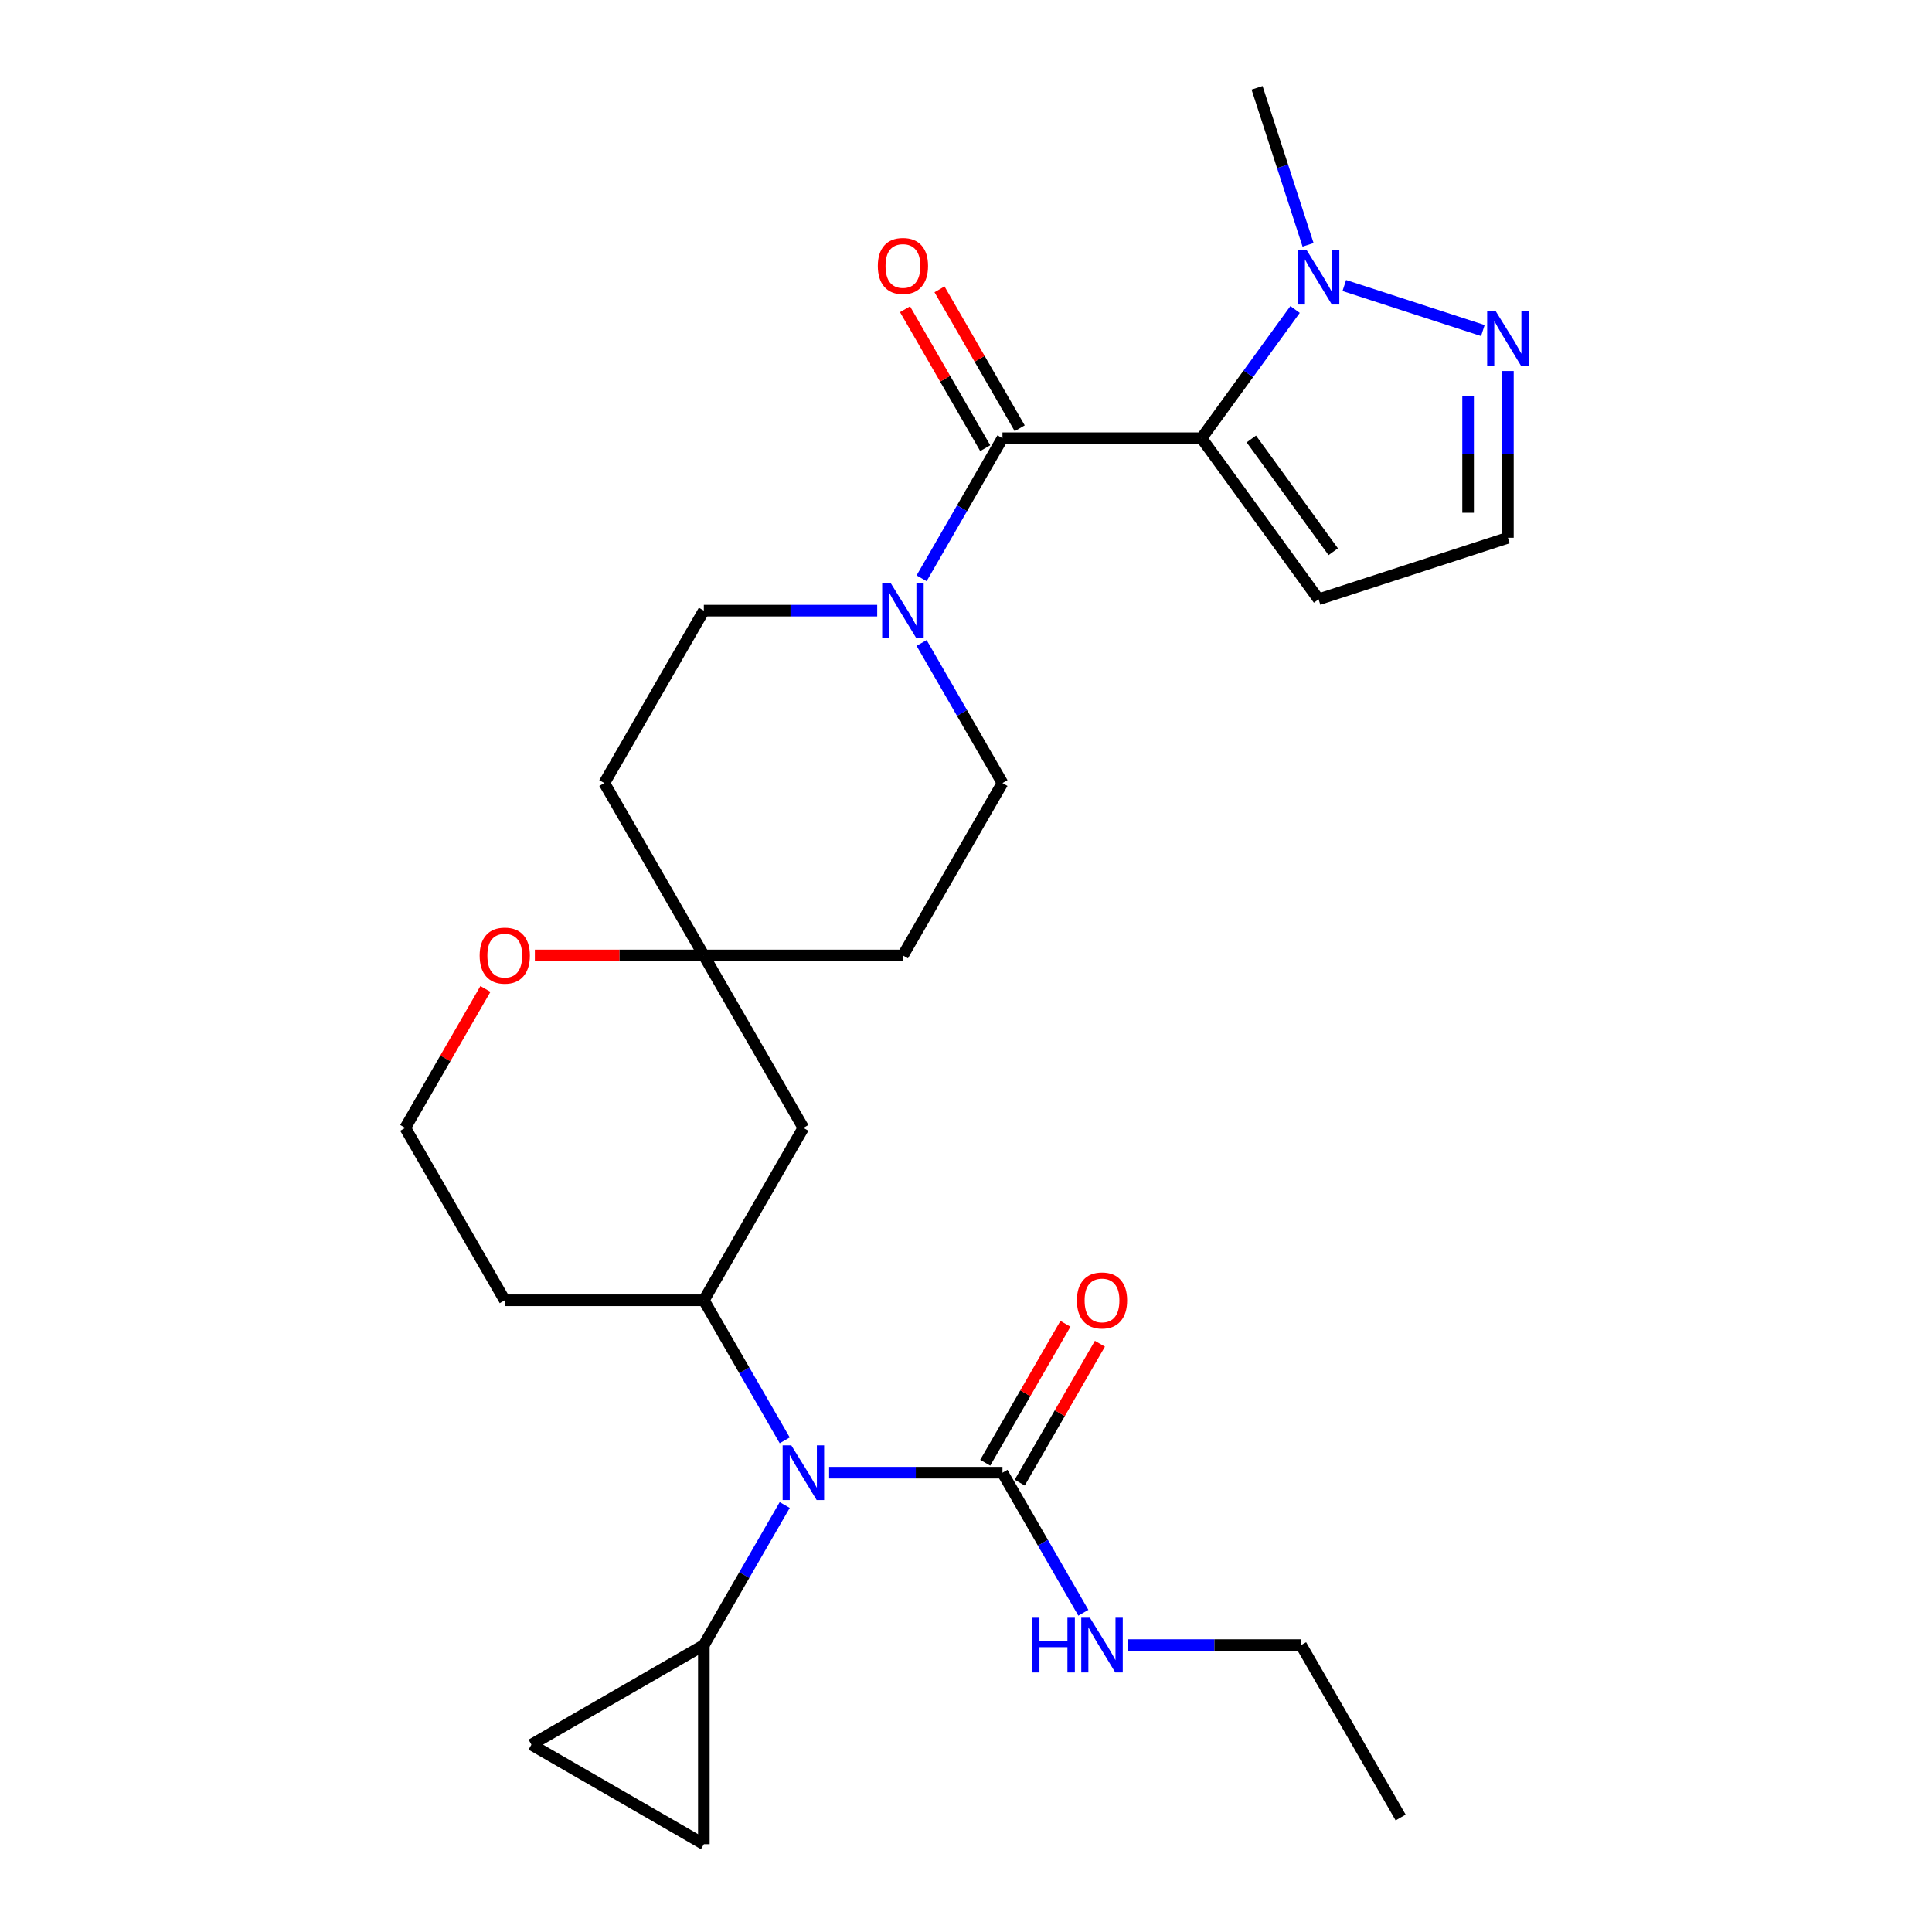 <?xml version='1.0' encoding='iso-8859-1'?>
<svg version='1.1' baseProfile='full'
              xmlns='http://www.w3.org/2000/svg'
                      xmlns:rdkit='http://www.rdkit.org/xml'
                      xmlns:xlink='http://www.w3.org/1999/xlink'
                  xml:space='preserve'
width='1000px' height='1000px' viewBox='0 0 1000 1000'>
<!-- END OF HEADER -->
<rect style='opacity:1.0;fill:#FFFFFF;stroke:none' width='1000' height='1000' x='0' y='0'> </rect>
<path class='bond-0' d='M 621.923,226.822 L 518.878,226.822' style='fill:none;fill-rule:evenodd;stroke:#000000;stroke-width:6px;stroke-linecap:butt;stroke-linejoin:miter;stroke-opacity:1' />
<path class='bond-1' d='M 621.923,226.822 L 646.128,193.507' style='fill:none;fill-rule:evenodd;stroke:#000000;stroke-width:6px;stroke-linecap:butt;stroke-linejoin:miter;stroke-opacity:1' />
<path class='bond-1' d='M 646.128,193.507 L 670.332,160.193' style='fill:none;fill-rule:evenodd;stroke:#0000FF;stroke-width:6px;stroke-linecap:butt;stroke-linejoin:miter;stroke-opacity:1' />
<path class='bond-8' d='M 621.923,226.822 L 682.492,310.187' style='fill:none;fill-rule:evenodd;stroke:#000000;stroke-width:6px;stroke-linecap:butt;stroke-linejoin:miter;stroke-opacity:1' />
<path class='bond-8' d='M 647.682,227.213 L 690.08,285.569' style='fill:none;fill-rule:evenodd;stroke:#000000;stroke-width:6px;stroke-linecap:butt;stroke-linejoin:miter;stroke-opacity:1' />
<path class='bond-2' d='M 518.878,226.822 L 497.948,263.074' style='fill:none;fill-rule:evenodd;stroke:#000000;stroke-width:6px;stroke-linecap:butt;stroke-linejoin:miter;stroke-opacity:1' />
<path class='bond-2' d='M 497.948,263.074 L 477.018,299.325' style='fill:none;fill-rule:evenodd;stroke:#0000FF;stroke-width:6px;stroke-linecap:butt;stroke-linejoin:miter;stroke-opacity:1' />
<path class='bond-14' d='M 527.802,221.669 L 507.045,185.718' style='fill:none;fill-rule:evenodd;stroke:#000000;stroke-width:6px;stroke-linecap:butt;stroke-linejoin:miter;stroke-opacity:1' />
<path class='bond-14' d='M 507.045,185.718 L 486.289,149.766' style='fill:none;fill-rule:evenodd;stroke:#FF0000;stroke-width:6px;stroke-linecap:butt;stroke-linejoin:miter;stroke-opacity:1' />
<path class='bond-14' d='M 509.954,231.974 L 489.197,196.022' style='fill:none;fill-rule:evenodd;stroke:#000000;stroke-width:6px;stroke-linecap:butt;stroke-linejoin:miter;stroke-opacity:1' />
<path class='bond-14' d='M 489.197,196.022 L 468.441,160.07' style='fill:none;fill-rule:evenodd;stroke:#FF0000;stroke-width:6px;stroke-linecap:butt;stroke-linejoin:miter;stroke-opacity:1' />
<path class='bond-6' d='M 695.808,147.783 L 767.528,171.086' style='fill:none;fill-rule:evenodd;stroke:#0000FF;stroke-width:6px;stroke-linecap:butt;stroke-linejoin:miter;stroke-opacity:1' />
<path class='bond-24' d='M 677.054,126.72 L 663.852,86.087' style='fill:none;fill-rule:evenodd;stroke:#0000FF;stroke-width:6px;stroke-linecap:butt;stroke-linejoin:miter;stroke-opacity:1' />
<path class='bond-24' d='M 663.852,86.087 L 650.649,45.455' style='fill:none;fill-rule:evenodd;stroke:#000000;stroke-width:6px;stroke-linecap:butt;stroke-linejoin:miter;stroke-opacity:1' />
<path class='bond-15' d='M 454.04,316.062 L 409.175,316.062' style='fill:none;fill-rule:evenodd;stroke:#0000FF;stroke-width:6px;stroke-linecap:butt;stroke-linejoin:miter;stroke-opacity:1' />
<path class='bond-15' d='M 409.175,316.062 L 364.31,316.062' style='fill:none;fill-rule:evenodd;stroke:#000000;stroke-width:6px;stroke-linecap:butt;stroke-linejoin:miter;stroke-opacity:1' />
<path class='bond-16' d='M 477.018,332.798 L 497.948,369.049' style='fill:none;fill-rule:evenodd;stroke:#0000FF;stroke-width:6px;stroke-linecap:butt;stroke-linejoin:miter;stroke-opacity:1' />
<path class='bond-16' d='M 497.948,369.049 L 518.878,405.301' style='fill:none;fill-rule:evenodd;stroke:#000000;stroke-width:6px;stroke-linecap:butt;stroke-linejoin:miter;stroke-opacity:1' />
<path class='bond-3' d='M 406.17,745.524 L 385.24,709.272' style='fill:none;fill-rule:evenodd;stroke:#0000FF;stroke-width:6px;stroke-linecap:butt;stroke-linejoin:miter;stroke-opacity:1' />
<path class='bond-3' d='M 385.24,709.272 L 364.31,673.021' style='fill:none;fill-rule:evenodd;stroke:#000000;stroke-width:6px;stroke-linecap:butt;stroke-linejoin:miter;stroke-opacity:1' />
<path class='bond-4' d='M 429.149,762.26 L 474.014,762.26' style='fill:none;fill-rule:evenodd;stroke:#0000FF;stroke-width:6px;stroke-linecap:butt;stroke-linejoin:miter;stroke-opacity:1' />
<path class='bond-4' d='M 474.014,762.26 L 518.878,762.26' style='fill:none;fill-rule:evenodd;stroke:#000000;stroke-width:6px;stroke-linecap:butt;stroke-linejoin:miter;stroke-opacity:1' />
<path class='bond-7' d='M 406.17,778.997 L 385.24,815.248' style='fill:none;fill-rule:evenodd;stroke:#0000FF;stroke-width:6px;stroke-linecap:butt;stroke-linejoin:miter;stroke-opacity:1' />
<path class='bond-7' d='M 385.24,815.248 L 364.31,851.5' style='fill:none;fill-rule:evenodd;stroke:#000000;stroke-width:6px;stroke-linecap:butt;stroke-linejoin:miter;stroke-opacity:1' />
<path class='bond-18' d='M 527.802,767.413 L 548.559,731.461' style='fill:none;fill-rule:evenodd;stroke:#000000;stroke-width:6px;stroke-linecap:butt;stroke-linejoin:miter;stroke-opacity:1' />
<path class='bond-18' d='M 548.559,731.461 L 569.316,695.509' style='fill:none;fill-rule:evenodd;stroke:#FF0000;stroke-width:6px;stroke-linecap:butt;stroke-linejoin:miter;stroke-opacity:1' />
<path class='bond-18' d='M 509.954,757.108 L 530.711,721.156' style='fill:none;fill-rule:evenodd;stroke:#000000;stroke-width:6px;stroke-linecap:butt;stroke-linejoin:miter;stroke-opacity:1' />
<path class='bond-18' d='M 530.711,721.156 L 551.468,685.205' style='fill:none;fill-rule:evenodd;stroke:#FF0000;stroke-width:6px;stroke-linecap:butt;stroke-linejoin:miter;stroke-opacity:1' />
<path class='bond-21' d='M 518.878,762.26 L 539.808,798.512' style='fill:none;fill-rule:evenodd;stroke:#000000;stroke-width:6px;stroke-linecap:butt;stroke-linejoin:miter;stroke-opacity:1' />
<path class='bond-21' d='M 539.808,798.512 L 560.738,834.764' style='fill:none;fill-rule:evenodd;stroke:#0000FF;stroke-width:6px;stroke-linecap:butt;stroke-linejoin:miter;stroke-opacity:1' />
<path class='bond-5' d='M 364.31,673.021 L 415.833,583.781' style='fill:none;fill-rule:evenodd;stroke:#000000;stroke-width:6px;stroke-linecap:butt;stroke-linejoin:miter;stroke-opacity:1' />
<path class='bond-29' d='M 364.31,673.021 L 261.265,673.021' style='fill:none;fill-rule:evenodd;stroke:#000000;stroke-width:6px;stroke-linecap:butt;stroke-linejoin:miter;stroke-opacity:1' />
<path class='bond-27' d='M 780.494,192.035 L 780.494,235.19' style='fill:none;fill-rule:evenodd;stroke:#0000FF;stroke-width:6px;stroke-linecap:butt;stroke-linejoin:miter;stroke-opacity:1' />
<path class='bond-27' d='M 780.494,235.19 L 780.494,278.344' style='fill:none;fill-rule:evenodd;stroke:#000000;stroke-width:6px;stroke-linecap:butt;stroke-linejoin:miter;stroke-opacity:1' />
<path class='bond-27' d='M 759.885,204.982 L 759.885,235.19' style='fill:none;fill-rule:evenodd;stroke:#0000FF;stroke-width:6px;stroke-linecap:butt;stroke-linejoin:miter;stroke-opacity:1' />
<path class='bond-27' d='M 759.885,235.19 L 759.885,265.398' style='fill:none;fill-rule:evenodd;stroke:#000000;stroke-width:6px;stroke-linecap:butt;stroke-linejoin:miter;stroke-opacity:1' />
<path class='bond-10' d='M 364.31,851.5 L 364.31,954.545' style='fill:none;fill-rule:evenodd;stroke:#000000;stroke-width:6px;stroke-linecap:butt;stroke-linejoin:miter;stroke-opacity:1' />
<path class='bond-11' d='M 364.31,851.5 L 275.071,903.023' style='fill:none;fill-rule:evenodd;stroke:#000000;stroke-width:6px;stroke-linecap:butt;stroke-linejoin:miter;stroke-opacity:1' />
<path class='bond-13' d='M 682.492,310.187 L 780.494,278.344' style='fill:none;fill-rule:evenodd;stroke:#000000;stroke-width:6px;stroke-linecap:butt;stroke-linejoin:miter;stroke-opacity:1' />
<path class='bond-9' d='M 364.31,494.541 L 467.356,494.541' style='fill:none;fill-rule:evenodd;stroke:#000000;stroke-width:6px;stroke-linecap:butt;stroke-linejoin:miter;stroke-opacity:1' />
<path class='bond-12' d='M 364.31,494.541 L 415.833,583.781' style='fill:none;fill-rule:evenodd;stroke:#000000;stroke-width:6px;stroke-linecap:butt;stroke-linejoin:miter;stroke-opacity:1' />
<path class='bond-17' d='M 364.31,494.541 L 320.576,494.541' style='fill:none;fill-rule:evenodd;stroke:#000000;stroke-width:6px;stroke-linecap:butt;stroke-linejoin:miter;stroke-opacity:1' />
<path class='bond-17' d='M 320.576,494.541 L 276.841,494.541' style='fill:none;fill-rule:evenodd;stroke:#FF0000;stroke-width:6px;stroke-linecap:butt;stroke-linejoin:miter;stroke-opacity:1' />
<path class='bond-28' d='M 364.31,494.541 L 312.788,405.301' style='fill:none;fill-rule:evenodd;stroke:#000000;stroke-width:6px;stroke-linecap:butt;stroke-linejoin:miter;stroke-opacity:1' />
<path class='bond-30' d='M 364.31,954.545 L 275.071,903.023' style='fill:none;fill-rule:evenodd;stroke:#000000;stroke-width:6px;stroke-linecap:butt;stroke-linejoin:miter;stroke-opacity:1' />
<path class='bond-19' d='M 364.31,316.062 L 312.788,405.301' style='fill:none;fill-rule:evenodd;stroke:#000000;stroke-width:6px;stroke-linecap:butt;stroke-linejoin:miter;stroke-opacity:1' />
<path class='bond-20' d='M 518.878,405.301 L 467.356,494.541' style='fill:none;fill-rule:evenodd;stroke:#000000;stroke-width:6px;stroke-linecap:butt;stroke-linejoin:miter;stroke-opacity:1' />
<path class='bond-23' d='M 251.256,511.877 L 230.499,547.829' style='fill:none;fill-rule:evenodd;stroke:#FF0000;stroke-width:6px;stroke-linecap:butt;stroke-linejoin:miter;stroke-opacity:1' />
<path class='bond-23' d='M 230.499,547.829 L 209.743,583.781' style='fill:none;fill-rule:evenodd;stroke:#000000;stroke-width:6px;stroke-linecap:butt;stroke-linejoin:miter;stroke-opacity:1' />
<path class='bond-25' d='M 583.717,851.5 L 628.582,851.5' style='fill:none;fill-rule:evenodd;stroke:#0000FF;stroke-width:6px;stroke-linecap:butt;stroke-linejoin:miter;stroke-opacity:1' />
<path class='bond-25' d='M 628.582,851.5 L 673.446,851.5' style='fill:none;fill-rule:evenodd;stroke:#000000;stroke-width:6px;stroke-linecap:butt;stroke-linejoin:miter;stroke-opacity:1' />
<path class='bond-22' d='M 261.265,673.021 L 209.743,583.781' style='fill:none;fill-rule:evenodd;stroke:#000000;stroke-width:6px;stroke-linecap:butt;stroke-linejoin:miter;stroke-opacity:1' />
<path class='bond-26' d='M 673.446,851.5 L 724.969,940.74' style='fill:none;fill-rule:evenodd;stroke:#000000;stroke-width:6px;stroke-linecap:butt;stroke-linejoin:miter;stroke-opacity:1' />
<path  class='atom-2' d='M 676.232 129.296
L 685.512 144.296
Q 686.432 145.776, 687.912 148.456
Q 689.392 151.136, 689.472 151.296
L 689.472 129.296
L 693.232 129.296
L 693.232 157.616
L 689.352 157.616
L 679.392 141.216
Q 678.232 139.296, 676.992 137.096
Q 675.792 134.896, 675.432 134.216
L 675.432 157.616
L 671.752 157.616
L 671.752 129.296
L 676.232 129.296
' fill='#0000FF'/>
<path  class='atom-3' d='M 461.096 301.902
L 470.376 316.902
Q 471.296 318.382, 472.776 321.062
Q 474.256 323.742, 474.336 323.902
L 474.336 301.902
L 478.096 301.902
L 478.096 330.222
L 474.216 330.222
L 464.256 313.822
Q 463.096 311.902, 461.856 309.702
Q 460.656 307.502, 460.296 306.822
L 460.296 330.222
L 456.616 330.222
L 456.616 301.902
L 461.096 301.902
' fill='#0000FF'/>
<path  class='atom-4' d='M 409.573 748.1
L 418.853 763.1
Q 419.773 764.58, 421.253 767.26
Q 422.733 769.94, 422.813 770.1
L 422.813 748.1
L 426.573 748.1
L 426.573 776.42
L 422.693 776.42
L 412.733 760.02
Q 411.573 758.1, 410.333 755.9
Q 409.133 753.7, 408.773 753.02
L 408.773 776.42
L 405.093 776.42
L 405.093 748.1
L 409.573 748.1
' fill='#0000FF'/>
<path  class='atom-7' d='M 774.234 161.139
L 783.514 176.139
Q 784.434 177.619, 785.914 180.299
Q 787.394 182.979, 787.474 183.139
L 787.474 161.139
L 791.234 161.139
L 791.234 189.459
L 787.354 189.459
L 777.394 173.059
Q 776.234 171.139, 774.994 168.939
Q 773.794 166.739, 773.434 166.059
L 773.434 189.459
L 769.754 189.459
L 769.754 161.139
L 774.234 161.139
' fill='#0000FF'/>
<path  class='atom-15' d='M 454.356 137.662
Q 454.356 130.862, 457.716 127.062
Q 461.076 123.262, 467.356 123.262
Q 473.636 123.262, 476.996 127.062
Q 480.356 130.862, 480.356 137.662
Q 480.356 144.542, 476.956 148.462
Q 473.556 152.342, 467.356 152.342
Q 461.116 152.342, 457.716 148.462
Q 454.356 144.582, 454.356 137.662
M 467.356 149.142
Q 471.676 149.142, 473.996 146.262
Q 476.356 143.342, 476.356 137.662
Q 476.356 132.102, 473.996 129.302
Q 471.676 126.462, 467.356 126.462
Q 463.036 126.462, 460.676 129.262
Q 458.356 132.062, 458.356 137.662
Q 458.356 143.382, 460.676 146.262
Q 463.036 149.142, 467.356 149.142
' fill='#FF0000'/>
<path  class='atom-18' d='M 248.265 494.621
Q 248.265 487.821, 251.625 484.021
Q 254.985 480.221, 261.265 480.221
Q 267.545 480.221, 270.905 484.021
Q 274.265 487.821, 274.265 494.621
Q 274.265 501.501, 270.865 505.421
Q 267.465 509.301, 261.265 509.301
Q 255.025 509.301, 251.625 505.421
Q 248.265 501.541, 248.265 494.621
M 261.265 506.101
Q 265.585 506.101, 267.905 503.221
Q 270.265 500.301, 270.265 494.621
Q 270.265 489.061, 267.905 486.261
Q 265.585 483.421, 261.265 483.421
Q 256.945 483.421, 254.585 486.221
Q 252.265 489.021, 252.265 494.621
Q 252.265 500.341, 254.585 503.221
Q 256.945 506.101, 261.265 506.101
' fill='#FF0000'/>
<path  class='atom-19' d='M 557.401 673.101
Q 557.401 666.301, 560.761 662.501
Q 564.121 658.701, 570.401 658.701
Q 576.681 658.701, 580.041 662.501
Q 583.401 666.301, 583.401 673.101
Q 583.401 679.981, 580.001 683.901
Q 576.601 687.781, 570.401 687.781
Q 564.161 687.781, 560.761 683.901
Q 557.401 680.021, 557.401 673.101
M 570.401 684.581
Q 574.721 684.581, 577.041 681.701
Q 579.401 678.781, 579.401 673.101
Q 579.401 667.541, 577.041 664.741
Q 574.721 661.901, 570.401 661.901
Q 566.081 661.901, 563.721 664.701
Q 561.401 667.501, 561.401 673.101
Q 561.401 678.821, 563.721 681.701
Q 566.081 684.581, 570.401 684.581
' fill='#FF0000'/>
<path  class='atom-22' d='M 534.181 837.34
L 538.021 837.34
L 538.021 849.38
L 552.501 849.38
L 552.501 837.34
L 556.341 837.34
L 556.341 865.66
L 552.501 865.66
L 552.501 852.58
L 538.021 852.58
L 538.021 865.66
L 534.181 865.66
L 534.181 837.34
' fill='#0000FF'/>
<path  class='atom-22' d='M 564.141 837.34
L 573.421 852.34
Q 574.341 853.82, 575.821 856.5
Q 577.301 859.18, 577.381 859.34
L 577.381 837.34
L 581.141 837.34
L 581.141 865.66
L 577.261 865.66
L 567.301 849.26
Q 566.141 847.34, 564.901 845.14
Q 563.701 842.94, 563.341 842.26
L 563.341 865.66
L 559.661 865.66
L 559.661 837.34
L 564.141 837.34
' fill='#0000FF'/>
</svg>
